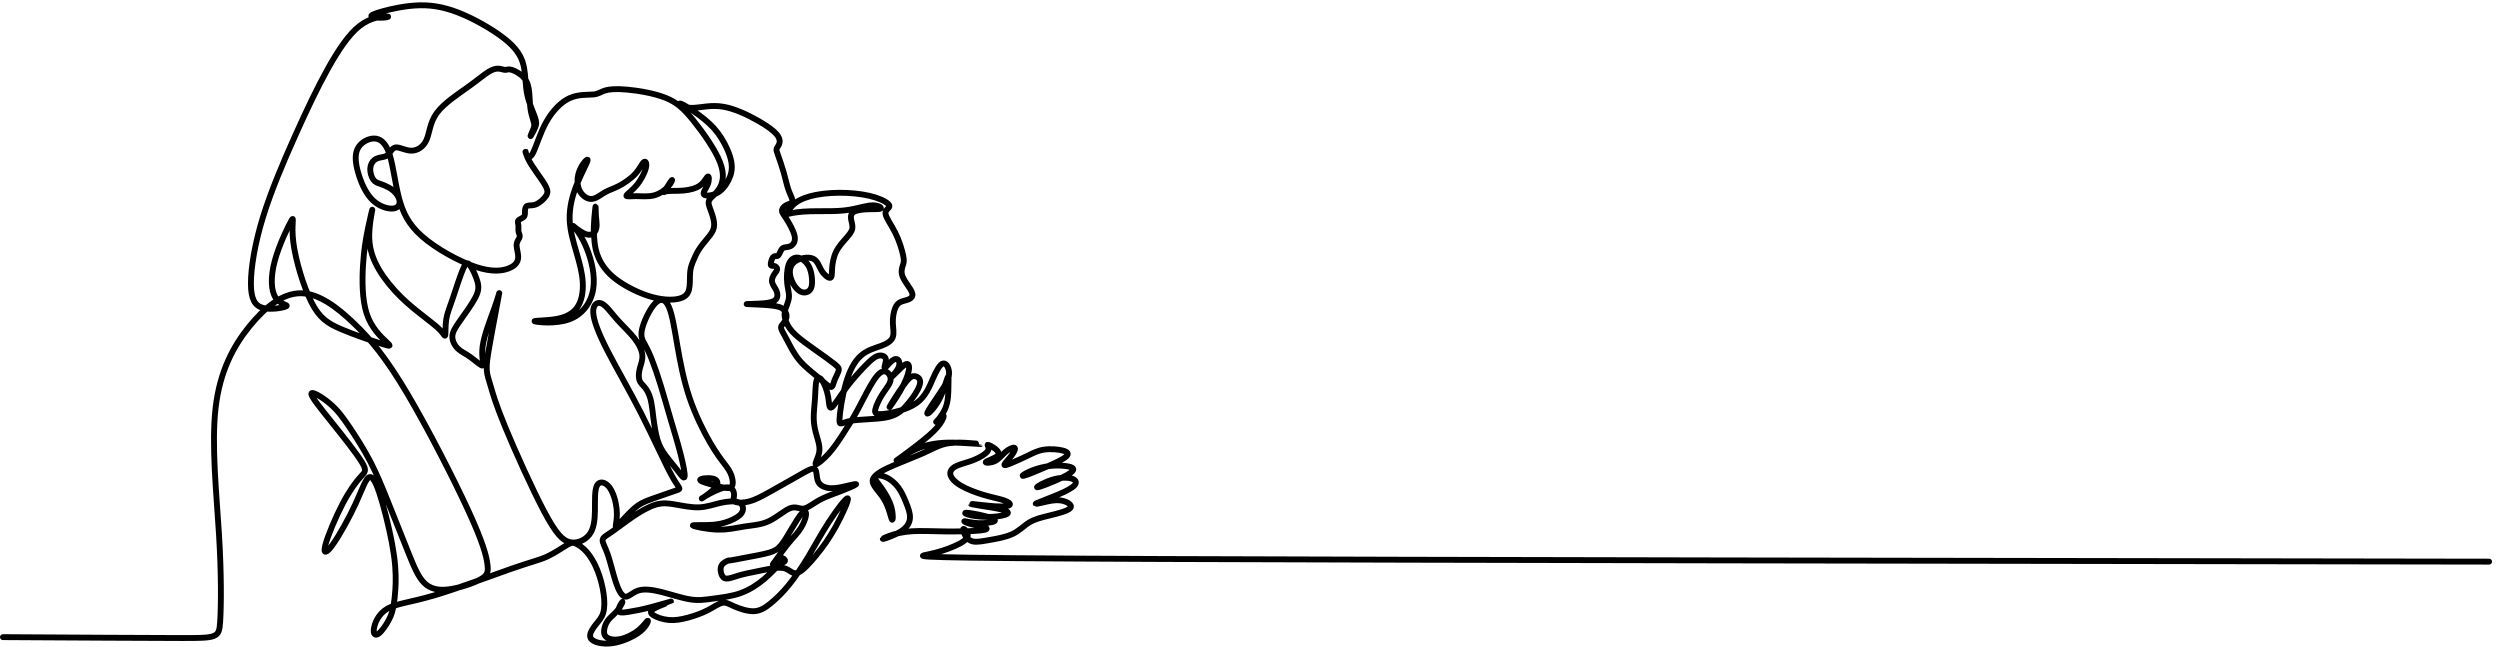 <?xml version="1.0" encoding="UTF-8"?><svg xmlns="http://www.w3.org/2000/svg" xmlns:xlink="http://www.w3.org/1999/xlink" height="622.9" preserveAspectRatio="xMidYMid meet" version="1.0" viewBox="0.9 0.3 2405.7 622.9" width="2405.7" zoomAndPan="magnify"><g><path d="M 16300.009 559.493 C 12812.492 564.764 9325 570.035 7623.398 576.763 C 5921.795 583.518 6006.056 591.729 6078.025 606.139 C 6149.968 620.522 6209.568 641.078 6255.817 661.633 C 6302.066 682.188 6334.965 702.743 6340.104 725.364 C 6345.242 747.986 6322.621 772.646 6314.41 773.68 C 6306.198 774.686 6312.37 752.065 6323.654 732.543 C 6334.965 713.021 6351.414 696.571 6376.075 691.432 C 6400.736 686.294 6433.635 692.465 6480.917 700.677 C 6528.199 708.915 6589.865 719.192 6635.081 740.781 C 6680.323 762.369 6709.09 795.241 6745.062 816.83 C 6781.033 838.418 6824.21 848.695 6878.67 862.046 C 6933.131 875.422 6998.929 891.872 7013.312 911.394 C 7027.722 930.916 6990.717 953.537 6951.646 959.709 C 6912.602 965.854 6871.492 955.603 6836.553 947.365 C 6801.588 939.154 6772.822 932.982 6792.344 942.227 C 6811.866 951.471 6879.703 976.132 6933.131 998.753 C 6986.611 1021.348 7025.629 1041.93 7041.072 1060.419 C 7056.488 1078.934 7048.25 1095.357 7020.517 1103.595 C 6992.783 1111.807 6945.475 1111.807 6893.054 1095.357 C 6840.659 1078.934 6783.099 1046.036 6796.45 1046.036 C 6809.8 1046.036 6894.087 1078.934 6950.64 1105.661 C 7007.14 1132.362 7035.933 1152.917 7031.827 1166.294 C 7027.722 1179.644 6990.717 1185.816 6954.746 1187.882 C 6918.774 1189.922 6883.809 1187.882 6846.831 1180.677 C 6809.8 1173.499 6770.756 1161.155 6739.923 1146.772 C 6709.09 1132.362 6686.469 1115.939 6710.123 1122.111 C 6733.751 1128.256 6803.654 1157.049 6862.247 1182.717 C 6920.814 1208.437 6968.096 1231.032 6986.611 1248.515 C 7005.1 1265.971 6994.823 1278.314 6963.99 1286.552 C 6933.131 1294.764 6881.769 1298.869 6840.659 1292.698 C 6799.549 1286.552 6768.69 1270.103 6732.718 1252.62 C 6696.773 1235.138 6655.636 1216.649 6625.836 1204.332 C 6596.037 1191.988 6577.521 1185.816 6581.627 1196.094 C 6585.759 1206.371 6612.46 1233.098 6629.942 1256.726 C 6647.425 1280.38 6655.636 1300.935 6646.392 1305.041 C 6637.147 1309.147 6610.42 1296.83 6587.799 1277.281 C 6565.204 1257.759 6546.688 1231.032 6518.955 1217.682 C 6491.195 1204.332 6454.19 1204.332 6459.329 1211.51 C 6464.441 1218.715 6511.75 1233.098 6531.272 1248.515 C 6550.821 1263.931 6542.583 1280.38 6524.094 1295.797 C 6505.578 1311.213 6476.811 1325.596 6471.673 1324.563 C 6466.507 1323.53 6485.023 1307.107 6473.712 1286.552 C 6462.428 1265.971 6421.291 1241.31 6380.181 1224.86 C 6339.071 1208.437 6297.96 1200.199 6269.167 1186.849 C 6240.401 1173.499 6223.951 1154.983 6227.05 1132.362 C 6230.123 1109.767 6252.744 1083.04 6293.855 1058.379 C 6334.965 1033.692 6394.591 1011.097 6446.985 995.681 C 6499.406 980.264 6544.649 972.026 6575.482 961.749 C 6606.314 951.471 6622.737 939.154 6615.559 930.916 C 6608.354 922.705 6577.521 918.599 6524.094 921.671 C 6470.64 924.744 6394.591 935.048 6370.936 937.088 C 6347.309 939.154 6376.075 932.982 6420.258 925.777 C 6464.468 918.599 6524.094 910.361 6561.098 901.116 C 6598.076 891.872 6612.46 881.594 6599.109 872.323 C 6585.759 863.079 6544.649 854.867 6498.4 852.801 C 6452.151 850.761 6400.736 854.867 6365.798 862.046 C 6330.859 869.25 6312.37 879.528 6331.892 879.528 C 6351.414 879.528 6408.974 869.25 6453.157 857.94 C 6497.34 846.629 6528.199 834.312 6516.889 825.067 C 6505.578 815.796 6452.124 809.625 6407.941 811.691 C 6363.732 813.757 6328.793 824.034 6320.582 824.034 C 6312.37 824.034 6330.859 813.757 6360.659 805.519 C 6390.459 797.307 6431.569 791.136 6452.151 783.957 C 6472.706 776.752 6472.706 768.541 6423.357 763.402 C 6374.009 758.263 6275.339 756.197 6190.019 757.23 C 6104.726 758.237 6032.783 762.369 5973.183 758.237 C 5913.531 754.131 5866.275 741.787 5831.31 729.47 C 5796.398 717.126 5773.777 704.809 5791.26 708.915 C 5808.716 713.021 5866.275 733.576 5904.313 758.237 C 5942.351 782.924 5960.84 811.691 5962.906 844.59 C 5964.945 877.488 5950.562 914.467 5936.179 949.432 C 5921.795 984.37 5907.386 1017.269 5885.824 1046.036 C 5864.209 1074.802 5835.443 1099.49 5803.577 1112.84 C 5771.711 1126.19 5736.772 1128.256 5731.634 1115.939 C 5726.495 1103.595 5751.156 1076.868 5776.85 1040.897 C 5802.544 1004.925 5829.271 959.709 5841.614 914.467 C 5853.932 869.25 5851.892 824.034 5844.978 835.027 C 5838.091 845.993 5826.383 913.195 5794.491 966.649 C 5762.652 1020.103 5710.655 1059.783 5719.581 1096.073 C 5728.561 1132.362 5798.438 1165.261 5866.275 1194.027 C 5934.113 1222.821 5999.884 1247.481 6052.305 1271.109 C 6104.726 1294.764 6143.77 1317.358 6187.98 1328.669 C 6232.189 1339.98 6281.511 1339.98 6329.667 1337.41 C 6377.77 1334.841 6424.708 1329.702 6424.523 1329.278 C 6424.337 1328.854 6377.002 1333.146 6305.192 1336.748 C 6233.434 1340.324 6137.227 1343.238 6046.371 1312.961 C 5955.515 1282.685 5870.037 1219.218 5875.175 1222.291 C 5880.314 1225.363 5976.071 1295.029 6040.411 1346.284 C 6104.726 1397.539 6137.625 1430.438 6159.213 1461.271 C 6180.801 1492.104 6191.079 1520.897 6177.702 1514.725 C 6164.352 1508.553 6127.347 1467.443 6129.387 1468.476 C 6131.453 1469.509 6172.563 1512.659 6193.118 1559.941 C 6213.674 1607.223 6213.674 1658.611 6214.707 1702.821 C 6215.74 1747.004 6217.779 1784.008 6209.568 1765.519 C 6201.356 1747.004 6182.841 1672.995 6150.975 1615.435 C 6119.109 1557.902 6073.893 1516.765 6075.959 1531.148 C 6077.999 1545.558 6127.347 1615.461 6162.286 1667.856 C 6197.224 1720.277 6217.779 1755.242 6218.812 1790.18 C 6219.845 1825.119 6201.356 1860.057 6180.801 1856.985 C 6160.246 1853.912 6137.625 1812.802 6113.997 1759.348 C 6090.343 1705.893 6065.682 1640.122 6005.049 1596.946 C 5944.39 1553.769 5847.786 1533.214 5794.332 1527.042 C 5740.878 1520.897 5730.601 1529.108 5735.739 1554.802 C 5740.878 1580.496 5761.433 1623.673 5785.061 1659.644 C 5808.716 1695.616 5835.443 1724.409 5836.449 1753.176 C 5837.509 1781.942 5812.821 1810.735 5786.121 1804.564 C 5759.367 1798.392 5730.601 1757.281 5701.834 1706.927 C 5673.041 1656.572 5644.274 1596.946 5615.481 1544.525 C 5586.714 1492.104 5557.948 1446.888 5528.122 1400.639 C 5498.322 1354.39 5467.489 1307.107 5431.491 1267.03 C 5395.52 1226.926 5354.409 1194.027 5346.198 1197.127 C 5337.986 1200.199 5362.647 1239.27 5368.819 1276.248 C 5374.991 1313.279 5362.647 1348.218 5352.37 1383.156 C 5342.092 1418.095 5333.881 1453.06 5332.847 1493.137 C 5331.814 1533.214 5337.986 1578.457 5341.059 1625.739 C 5344.132 1673.021 5344.132 1722.343 5351.337 1745.971 C 5358.541 1769.625 5372.925 1767.559 5388.341 1744.938 C 5403.758 1722.343 5420.207 1679.166 5427.412 1638.056 C 5434.59 1596.946 5432.551 1557.902 5450.007 1569.186 C 5467.489 1580.496 5504.494 1642.162 5545.604 1697.682 C 5586.714 1753.176 5631.93 1802.497 5666.869 1838.469 C 5701.834 1874.467 5726.495 1897.062 5749.09 1905.3 C 5771.711 1913.511 5792.266 1907.339 5800.478 1896.029 C 5808.716 1884.718 5804.61 1868.295 5800.504 1852.879 C 5796.398 1837.462 5792.266 1823.079 5800.478 1829.224 C 5808.716 1835.396 5829.271 1862.123 5846.753 1875.474 C 5864.209 1888.85 5878.619 1888.85 5886.83 1878.573 C 5895.068 1868.295 5897.108 1847.74 5884.791 1824.086 C 5872.447 1800.458 5845.72 1773.731 5840.581 1767.559 C 5835.443 1761.387 5851.892 1775.77 5873.48 1797.359 C 5895.068 1818.947 5921.795 1847.74 5938.218 1852.879 C 5954.668 1858.018 5960.84 1839.502 5954.668 1807.663 C 5948.496 1775.77 5930.007 1730.554 5899.174 1677.127 C 5868.341 1623.673 5825.165 1562.007 5829.271 1572.258 C 5833.403 1582.562 5884.791 1664.783 5918.696 1712.065 C 5952.628 1759.348 5969.051 1771.691 5985.501 1773.731 C 6001.95 1775.77 6018.399 1767.559 6025.578 1753.176 C 6032.783 1738.792 6030.743 1718.237 6014.294 1686.371 C 5997.818 1654.506 5967.011 1611.329 5935.146 1576.391 C 5903.28 1541.452 5870.381 1514.725 5802.57 1502.381 C 5734.733 1490.038 5631.93 1492.104 5573.364 1480.793 C 5514.771 1469.483 5500.362 1444.822 5501.421 1487.998 C 5502.428 1531.148 5518.877 1642.162 5543.538 1727.482 C 5568.225 1812.802 5601.098 1872.401 5642.208 1908.372 C 5683.318 1944.344 5732.667 1956.688 5771.711 1971.071 C 5810.782 1985.454 5839.548 2001.904 5849.826 2027.598 C 5860.103 2053.292 5851.892 2088.23 5850.859 2123.195 C 5849.826 2158.134 5855.998 2193.072 5865.242 2216.7 C 5874.487 2240.354 5886.83 2252.698 5903.518 2260.141 C 5920.259 2267.611 5941.318 2270.181 5956.734 2277.359 C 5972.15 2284.564 5981.925 2296.378 5978.561 2313.595 C 5975.223 2330.813 5958.774 2353.408 5943.357 2376.029 C 5927.941 2398.65 5913.557 2421.245 5909.452 2442.833 C 5905.32 2464.422 5911.518 2484.977 5916.657 2500.393 C 5921.795 2515.809 5925.901 2526.087 5918.696 2562.059 C 5911.518 2598.03 5893.002 2659.722 5866.275 2713.15 C 5839.548 2766.604 5804.61 2811.82 5802.57 2838.547 C 5800.504 2865.274 5831.31 2873.485 5828.238 2888.902 C 5825.165 2904.318 5788.16 2926.939 5736.772 2943.389 C 5685.358 2959.838 5619.613 2970.116 5550.743 2973.188 C 5481.872 2976.288 5409.929 2972.155 5350.33 2960.871 C 5290.704 2949.561 5243.422 2931.045 5212.589 2907.417 C 5181.756 2883.763 5167.373 2854.996 5155.029 2840.613 C 5142.712 2826.23 5132.435 2826.23 5148.858 2831.368 C 5165.307 2836.481 5208.457 2846.758 5266.043 2850.89 C 5323.603 2854.996 5395.52 2852.93 5452.073 2853.963 C 5508.599 2854.996 5549.71 2859.102 5593.919 2868.346 C 5638.102 2877.591 5685.385 2892.001 5720.323 2892.001 C 5755.288 2892.001 5777.883 2877.591 5771.711 2871.446 C 5765.566 2865.274 5730.601 2867.34 5693.622 2866.307 C 5656.591 2865.274 5617.547 2861.168 5596.992 2849.857 C 5576.437 2838.547 5574.371 2820.031 5577.47 2800.509 C 5580.543 2780.987 5588.781 2760.432 5585.681 2740.91 C 5582.609 2721.388 5568.225 2702.872 5546.611 2678.211 C 5525.049 2653.55 5496.256 2622.718 5478.8 2586.719 C 5461.317 2550.748 5455.145 2509.638 5453.106 2476.739 C 5451.04 2443.866 5453.106 2419.205 5440.762 2417.139 C 5428.418 2415.1 5401.718 2435.628 5384.235 2464.422 C 5366.753 2493.188 5358.541 2530.193 5326.676 2543.57 C 5294.81 2556.92 5239.29 2546.642 5208.457 2523.014 C 5177.651 2499.36 5171.479 2462.382 5180.723 2424.318 C 5189.968 2386.307 5214.655 2347.262 5240.349 2330.813 C 5266.043 2314.364 5292.77 2320.535 5307.154 2336.958 C 5321.537 2353.408 5323.603 2380.135 5321.537 2409.961 C 5319.471 2439.761 5313.299 2472.633 5296.876 2499.36 C 5280.427 2526.087 5253.7 2546.642 5229.039 2549.741 C 5204.378 2552.814 5181.756 2538.431 5169.439 2505.532 C 5157.069 2472.633 5155.029 2421.245 5159.135 2382.201 C 5163.267 2343.13 5173.545 2316.43 5170.446 2287.637 C 5167.373 2258.87 5150.924 2228.037 5144.752 2201.31 C 5138.58 2174.583 5142.712 2151.962 5152.963 2127.301 C 5163.241 2102.64 5179.69 2075.913 5212.589 2045.08 C 5245.488 2014.247 5294.81 1979.283 5344.132 1944.344 C 5393.48 1909.406 5442.828 1874.441 5469.529 1852.879 C 5496.256 1831.291 5500.362 1823.079 5495.249 1806.63 C 5490.11 1790.18 5475.701 1765.519 5467.489 1742.898 C 5459.251 1720.277 5457.212 1699.722 5442.828 1702.821 C 5428.418 1705.893 5401.718 1732.62 5363.68 1764.486 C 5325.643 1796.352 5276.321 1833.33 5239.316 1877.54 C 5202.312 1921.723 5177.651 1973.111 5158.129 2010.142 C 5138.58 2047.12 5124.197 2069.741 5120.091 2084.124 C 5115.959 2098.508 5122.131 2104.68 5131.402 2115.99 C 5140.646 2127.301 5152.963 2143.75 5155.029 2161.233 C 5157.069 2178.689 5148.858 2197.178 5134.474 2210.555 C 5120.091 2223.931 5099.536 2232.143 5045.049 2237.282 C 4990.562 2242.42 4902.196 2244.46 4893.958 2245.493 C 4885.72 2246.526 4957.689 2246.526 5004.971 2250.632 C 5052.254 2254.738 5074.848 2262.976 5086.185 2277.359 C 5097.47 2291.742 5097.47 2312.297 5089.258 2331.82 C 5081.02 2351.368 5064.571 2369.857 5060.465 2388.373 C 5056.359 2406.862 5064.571 2425.377 5073.842 2439.761 C 5083.06 2454.144 5093.364 2464.422 5093.629 2474.196 C 5093.867 2483.944 5084.119 2493.215 5073.842 2495.254 C 5063.564 2497.32 5052.757 2492.182 5051.485 2503.996 C 5050.187 2515.809 5058.425 2544.603 5068.703 2554.35 C 5078.981 2564.125 5091.324 2554.88 5100.569 2563.621 C 5109.813 2572.336 5115.959 2599.063 5128.302 2609.871 C 5140.646 2620.651 5159.162 2615.513 5177.651 2623.221 C 5196.14 2630.929 5214.655 2651.484 5208.483 2687.827 C 5202.312 2724.169 5171.505 2776.272 5151.983 2806.602 C 5132.461 2836.931 5124.223 2845.46 5124.7 2856.903 C 5125.23 2868.373 5134.474 2882.73 5150.579 2891.656 C 5166.684 2900.557 5189.65 2904 5193.252 2917.88 C 5196.828 2931.734 5181.068 2956.05 5169.095 2988.79 C 5157.069 3021.504 5148.858 3062.614 5136.779 3105.526 C 5124.7 3148.437 5108.78 3193.15 5099.271 3219.612 C 5089.761 3246.074 5086.689 3254.312 5090.291 3263.53 C 5093.867 3272.801 5104.171 3283.079 5108.277 3297.992 C 5112.383 3312.878 5110.343 3332.427 5090.291 3356.558 C 5070.239 3380.716 5032.202 3409.509 4969 3445.48 C 4905.798 3481.452 4817.379 3524.602 4740.297 3537.449 C 4663.215 3550.322 4597.444 3532.84 4550.692 3530.271 C 4503.913 3527.701 4476.153 3540.018 4463.306 3549.289 C 4450.459 3558.534 4452.525 3564.706 4482.828 3548.256 C 4513.157 3531.807 4571.75 3492.763 4617.999 3454.725 C 4664.248 3416.687 4698.18 3379.683 4728.483 3331.368 C 4758.813 3283.079 4785.54 3223.453 4793.751 3175.138 C 4801.989 3126.849 4791.712 3089.844 4774.229 3055.409 C 4756.747 3020.974 4732.086 2989.108 4698.683 2971.652 C 4665.281 2954.17 4623.138 2951.097 4613.893 2962.911 C 4604.622 2974.725 4628.277 3001.452 4639.058 3028.682 C 4649.865 3055.939 4647.799 3083.672 4640.091 3081.103 C 4632.382 3078.56 4619.032 3045.661 4591.272 3024.073 C 4563.512 3002.485 4521.395 2992.207 4479.252 2988.605 C 4437.108 2985.002 4394.965 2988.102 4372.344 2984.499 C 4349.749 2980.897 4346.65 2970.619 4357.96 2987.068 C 4369.271 3003.518 4394.965 3046.668 4403.176 3055.912 C 4411.414 3065.157 4402.17 3040.523 4380.582 3015.835 C 4358.967 2991.174 4325.062 2966.513 4286.521 2956.739 C 4247.98 2946.991 4204.83 2952.13 4168.832 2952.13 C 4132.86 2952.13 4104.093 2946.991 4106.663 2955.732 C 4109.232 2964.447 4143.138 2987.068 4172.434 3022.007 C 4201.731 3056.972 4226.391 3104.228 4234.1 3136.093 C 4241.834 3167.959 4232.563 3184.409 4220.749 3175.138 C 4208.935 3165.92 4194.552 3130.955 4165.229 3098.586 C 4135.959 3066.216 4091.75 3036.39 4055.778 3017.901 C 4019.807 2999.412 3992.073 2992.207 3963.81 2975.758 C 3935.52 2959.308 3906.727 2933.614 3875.921 2933.614 C 3845.088 2933.614 3812.189 2959.308 3796.773 2996.313 C 3781.356 3033.318 3783.422 3081.633 3801.911 3124.28 C 3820.4 3166.953 3855.365 3203.931 3852.769 3186.978 C 3850.227 3170.025 3810.149 3099.089 3780.853 3025.609 C 3751.53 2952.13 3733.041 2876.055 3735.107 2801.039 C 3737.173 2725.997 3759.768 2651.987 3779.82 2583.117 C 3799.872 2514.273 3817.328 2450.542 3820.93 2388.876 C 3824.533 2327.211 3814.255 2267.585 3785.992 2225.441 C 3757.728 2183.298 3711.453 2158.637 3644.648 2147.353 C 3577.844 2136.042 3490.458 2138.082 3506.934 2132.44 C 3523.357 2126.771 3643.642 2113.421 3731.505 2145.287 C 3819.367 2177.152 3874.887 2254.234 3889.271 2343.66 C 3903.681 2433.059 3876.927 2534.828 3848.69 2606.268 C 3820.4 2677.681 3790.601 2718.792 3773.648 2739.877 C 3756.669 2760.935 3752.59 2761.968 3767.476 2749.624 C 3782.363 2737.307 3816.295 2711.613 3842.492 2702.872 C 3868.716 2694.131 3887.231 2702.369 3898.012 2715.719 C 3908.819 2729.069 3911.892 2747.585 3911.892 2765.067 C 3911.892 2782.523 3908.819 2798.973 3907.283 2821.064 C 3905.72 2843.182 3905.72 2870.916 3905.217 2880.16 C 3904.687 2889.431 3903.681 2880.16 3901.085 2855.5 C 3898.515 2830.839 3894.41 2790.761 3893.403 2754.26 C 3892.37 2717.785 3894.41 2684.886 3898.012 2652.517 C 3901.614 2620.122 3906.727 2588.282 3924.739 2547.675 C 3942.725 2507.068 3973.558 2457.746 4036.23 2409.431 C 4098.955 2361.116 4193.519 2313.834 4276.243 2291.239 C 4358.967 2268.618 4429.903 2270.657 4469.477 2286.603 C 4509.051 2302.523 4517.289 2332.349 4520.362 2364.718 C 4523.435 2397.087 4521.395 2432.052 4524.468 2459.786 C 4527.541 2487.546 4535.752 2508.101 4545.023 2530.193 C 4554.268 2552.311 4564.545 2575.939 4578.928 2599.063 C 4593.338 2622.188 4611.827 2644.809 4629.813 2666.397 C 4647.799 2687.959 4665.281 2708.541 4674.023 2729.599 C 4682.764 2750.658 4682.764 2772.246 4677.625 2796.933 C 4672.486 2821.568 4662.182 2849.328 4653.971 2871.949 C 4645.759 2894.57 4639.587 2912.053 4651.401 2930.012 C 4663.215 2947.998 4693.041 2966.513 4715.133 3002.485 C 4737.224 3038.456 4751.608 3091.91 4719.239 3174.634 C 4686.87 3257.385 4607.722 3369.405 4545.553 3446.487 C 4483.358 3523.595 4438.141 3565.739 4363.629 3595.539 C 4289.09 3625.338 4185.281 3642.821 4111.298 3649.496 C 4037.289 3656.171 3993.08 3652.065 3965.346 3643.324 C 3937.586 3634.583 3926.275 3621.232 3890.304 3617.63 C 3854.332 3614.028 3793.7 3620.199 3735.61 3594.002 C 3677.547 3567.778 3622.027 3509.212 3581.95 3437.243 C 3541.873 3365.299 3517.212 3279.98 3497.69 3239.902 C 3478.141 3199.825 3463.758 3204.964 3455.043 3218.844 C 3446.302 3232.724 3443.202 3255.319 3443.732 3254.312 C 3444.209 3253.279 3448.341 3228.618 3461.188 3200.328 C 3474.035 3172.065 3495.623 3140.199 3518.748 3107.3 C 3541.873 3074.428 3566.533 3040.523 3579.38 3015.332 C 3592.227 2990.141 3593.26 2973.692 3579.91 2953.137 C 3566.533 2932.581 3538.8 2907.92 3514.642 2898.173 C 3490.485 2888.398 3469.929 2893.537 3458.089 2888.902 C 3446.302 2884.293 3443.202 2869.909 3442.673 2855.5 C 3442.169 2841.116 3444.209 2826.733 3435.494 2816.959 C 3426.753 2807.211 3407.231 2802.045 3400.026 2793.834 C 3392.821 2785.623 3397.96 2774.312 3399.523 2761.968 C 3401.059 2749.651 3399.019 2736.274 3399.523 2726.5 C 3400.026 2716.752 3403.099 2710.58 3405.695 2703.402 C 3408.237 2696.197 3410.33 2687.959 3405.191 2677.178 C 3400.053 2666.397 3387.682 2653.021 3387.682 2630.399 C 3387.682 2607.804 3400.053 2575.939 3397.986 2548.179 C 3395.92 2520.445 3379.471 2496.791 3337.831 2479.838 C 3296.217 2462.885 3229.413 2452.608 3120.995 2488.579 C 3012.551 2524.551 2862.492 2606.771 2769.464 2688.489 C 2676.463 2770.18 2640.465 2851.394 2616.307 2945.958 C 2592.176 3040.523 2579.832 3148.437 2558.244 3218.844 C 2536.656 3289.251 2505.823 3322.123 2468.315 3328.295 C 2430.807 3334.467 2386.598 3313.912 2361.407 3284.112 C 2336.243 3254.312 2330.071 3215.241 2337.779 3163.324 C 2345.488 3111.433 2367.076 3046.668 2393.3 2997.849 C 2419.497 2949.031 2450.33 2916.132 2485.798 2895.577 C 2521.24 2875.048 2561.317 2866.81 2586.508 2871.949 C 2611.698 2877.088 2621.976 2895.577 2621.976 2914.596 C 2621.976 2933.614 2611.698 2953.163 2598.851 2969.083 C 2585.978 2985.002 2570.588 2997.346 2552.602 3007.624 C 2534.59 3017.901 2514.061 3026.113 2496.075 3032.285 C 2478.063 3038.456 2462.647 3042.562 2450.33 3059.541 C 2438.012 3076.468 2428.741 3106.294 2429.748 3131.458 C 2430.807 3156.649 2442.092 3177.204 2457.005 3189.018 C 2471.918 3200.858 2490.407 3203.931 2506.856 3207.03 C 2523.306 3210.103 2537.689 3213.175 2550.536 3228.088 C 2563.383 3243.001 2574.694 3269.729 2599.355 3271.265 C 2624.042 3272.801 2662.053 3249.147 2700.594 3249.677 C 2739.135 3250.18 2778.206 3274.867 2798.258 3320.587 C 2818.283 3366.332 2819.316 3433.137 2865.565 3496.339 C 2911.814 3559.567 3003.28 3619.166 3068.044 3665.442 C 3132.809 3711.691 3170.82 3744.563 3200.62 3763.582 C 3230.446 3782.601 3252.008 3787.74 3270.02 3786.707 C 3287.979 3785.674 3302.389 3778.495 3313.7 3778.495 C 3325.01 3778.495 3333.222 3785.674 3355.843 3778.999 C 3378.464 3772.324 3415.442 3751.768 3437.56 3725.571 C 3459.652 3699.347 3466.83 3667.482 3470.433 3633.046 C 3474.035 3598.611 3474.035 3561.607 3477.638 3531.277 C 3481.24 3500.974 3488.419 3477.32 3494.061 3458.831 C 3499.729 3440.342 3503.861 3426.965 3503.332 3414.648 C 3502.802 3402.304 3497.69 3390.993 3490.988 3375.577 C 3484.313 3360.161 3476.101 3340.639 3480.207 3345.777 C 3484.313 3350.916 3500.762 3380.716 3509.477 3402.304 C 3518.218 3423.892 3519.251 3437.243 3506.934 3471.678 C 3494.59 3506.113 3468.896 3561.607 3457.083 3618.663 C 3445.269 3675.72 3447.335 3734.286 3437.031 3790.309 C 3426.753 3846.333 3404.158 3899.76 3333.222 3961.956 C 3262.312 4024.151 3143.086 4095.061 3039.781 4139.747 C 2936.475 4184.46 2849.116 4202.975 2757.147 4201.439 C 2665.152 4199.903 2568.522 4178.315 2509.426 4161.865 C 2450.33 4145.416 2428.741 4134.105 2439.019 4127.43 C 2449.297 4120.755 2491.44 4118.689 2519.2 4120.755 C 2546.96 4122.821 2560.31 4128.966 2531.014 4128.463 C 2501.718 4127.933 2429.774 4120.755 2359.368 4065.764 C 2288.961 4010.774 2220.091 3907.998 2151.247 3784.137 C 2082.376 3660.303 2013.506 3515.357 1937.96 3346.81 C 1862.415 3178.237 1780.168 2986.035 1726.74 2811.82 C 1673.286 2637.604 1648.625 2481.374 1648.625 2380.638 C 1648.625 2279.928 1673.286 2234.686 1727.773 2220.302 C 1782.234 2205.919 1866.52 2222.369 1880.93 2231.613 C 1895.287 2240.858 1839.793 2242.924 1809.994 2288.14 C 1780.168 2333.382 1776.062 2421.748 1804.855 2528.63 C 1833.648 2635.538 1895.287 2760.935 1914.836 2793.808 C 1934.358 2826.733 1911.763 2767.107 1926.146 2650.954 C 1940.53 2534.828 1991.918 2362.149 2044.339 2258.34 C 2096.76 2154.531 2150.187 2119.593 2238.606 2081.555 C 2326.972 2043.517 2450.33 2002.407 2509.955 1983.918 C 2569.555 1965.402 2565.423 1969.508 2532.55 2000.367 C 2499.651 2031.2 2437.986 2088.733 2407.153 2181.258 C 2376.32 2273.756 2376.32 2401.193 2382.492 2500.896 C 2388.638 2600.6 2400.981 2672.543 2415.1 2741.148 C 2429.218 2809.727 2445.085 2874.969 2443.045 2861.618 C 2440.979 2848.242 2420.98 2756.3 2423.311 2677.417 C 2425.669 2598.533 2450.303 2532.762 2488.341 2469.031 C 2526.378 2405.299 2577.766 2343.66 2631.22 2291.212 C 2684.648 2238.818 2740.168 2195.642 2786.417 2159.67 C 2832.666 2123.698 2869.671 2094.905 2891.259 2071.277 C 2912.847 2047.623 2918.993 2029.134 2921.059 2043.517 C 2923.125 2057.901 2921.059 2105.183 2927.231 2145.26 C 2933.403 2185.364 2947.786 2218.263 2969.321 2280.935 C 2990.83 2343.633 3019.491 2436.132 3039.41 2479.838 C 3059.303 2523.571 3070.481 2518.538 3085.95 2494.91 C 3101.42 2471.256 3121.207 2429.033 3131.114 2394.571 C 3141.02 2360.083 3141.02 2333.356 3118.399 2289.173 C 3095.778 2244.963 3050.562 2183.298 3018.722 2138.082 C 2986.857 2092.866 2968.341 2064.073 2967.308 2034.273 C 2966.301 2004.473 2982.724 1973.64 3004.313 1953.059 C 3025.901 1932.53 3052.628 1922.253 3085.5 1898.598 C 3118.399 1874.97 3157.47 1837.966 3166.714 1843.078 C 3175.959 1848.217 3155.404 1895.499 3165.681 1970.541 C 3175.959 2045.557 3217.069 2148.359 3241.73 2217.23 C 3266.417 2286.074 3274.629 2321.039 3274.629 2317.939 C 3274.629 2314.867 3266.417 2273.756 3253.067 2203.853 C 3239.69 2133.976 3221.201 2035.306 3208.831 1964.369 C 3196.514 1893.459 3190.342 1850.283 3192.408 1815.344 C 3194.474 1780.406 3204.752 1753.679 3218.102 1708.463 C 3231.452 1663.22 3247.902 1599.489 3312.667 1442.252 C 3377.405 1284.989 3490.458 1034.195 3568.6 887.236 C 3646.688 740.251 3689.864 697.074 3737.147 686.797 C 3784.429 676.519 3835.817 699.141 3864.61 737.178 C 3893.377 775.189 3899.548 828.643 3900.581 891.342 C 3901.614 954.041 3897.482 1025.984 3913.932 1057.849 C 3930.381 1089.715 3967.359 1081.477 3994.113 1047.572 C 4020.84 1013.64 4037.263 954.041 4042.428 906.758 C 4047.567 859.476 4041.368 824.538 4038.296 805.016 C 4035.223 785.467 4035.223 781.361 4056.811 803.983 C 4078.4 826.577 4121.549 875.926 4156.488 906.758 C 4191.453 937.591 4218.18 949.935 4271.608 969.457 C 4325.062 988.979 4405.243 1015.706 4437.108 1027.017 C 4468.948 1038.327 4452.525 1034.195 4406.276 1117.449 C 4360 1200.703 4283.951 1371.342 4203.77 1528.579 C 4123.589 1685.842 4039.329 1829.728 3981.292 1943.179 C 3923.282 2056.629 3891.522 2139.618 3889.483 2191.033 C 3887.417 2242.42 3915.071 2262.207 3944.314 2249.466 C 3973.558 2236.752 4004.39 2191.536 4042.428 2148.359 C 4080.439 2105.183 4125.655 2064.073 4157.521 2023.995 C 4189.387 1983.918 4207.902 1944.847 4210.949 1911.948 C 4214.048 1879.076 4201.731 1852.349 4194.526 1824.589 C 4187.321 1796.829 4185.281 1768.062 4191.453 1748.54 C 4197.598 1729.018 4212.008 1718.74 4226.391 1701.258 C 4240.775 1683.802 4255.158 1659.115 4264.429 1624.176 C 4273.647 1589.238 4277.779 1543.995 4283.951 1495.68 C 4290.123 1447.391 4298.335 1396.003 4310.652 1355.899 C 4322.995 1315.822 4339.445 1287.055 4362.04 1256.223 C 4384.661 1225.363 4413.454 1192.491 4438.115 1160.625 C 4462.802 1128.759 4483.358 1097.927 4487.437 1114.376 C 4491.569 1130.826 4479.225 1194.531 4460.736 1266.5 C 4442.221 1338.443 4417.56 1418.598 4394.939 1495.68 C 4372.317 1572.788 4351.762 1646.771 4331.207 1713.602 C 4310.652 1780.406 4290.123 1840.005 4272.641 1884.215 C 4255.158 1928.398 4240.775 1957.191 4226.391 1982.885 C 4212.008 2008.579 4197.598 2031.2 4209.227 2082.058 C 4220.882 2132.943 4258.549 2212.091 4293.381 2248.963 C 4328.24 2285.809 4360.291 2280.405 4383.601 2229.52 C 4406.885 2178.662 4421.48 2082.323 4440.075 1974.515 C 4458.67 1866.732 4481.291 1747.507 4519.329 1634.427 C 4557.34 1521.4 4610.794 1414.492 4652.938 1341.516 C 4695.081 1268.54 4725.887 1229.496 4748.509 1199.67 C 4771.13 1169.87 4785.513 1149.315 4794.758 1121.581 C 4804.029 1093.821 4808.134 1058.883 4791.685 1046.539 C 4775.236 1034.222 4738.231 1044.473 4691.982 1056.816 C 4645.733 1069.16 4590.239 1083.543 4589.206 1093.821 C 4588.173 1104.099 4641.627 1110.27 4672.46 1103.066 C 4703.293 1095.861 4711.53 1075.332 4691.982 1048.578 C 4672.46 1021.878 4625.178 988.979 4607.722 977.668 C 4590.239 966.358 4602.583 976.635 4633.389 994.118 C 4664.222 1011.6 4713.57 1036.261 4746.469 1043.466 C 4779.341 1050.645 4795.791 1040.367 4804.029 1027.017 C 4812.24 1013.64 4812.24 997.217 4810.201 982.807 C 4808.134 968.424 4804.029 956.08 4820.452 949.935 C 4836.928 943.763 4873.932 943.763 4911.943 954.041 C 4949.981 964.318 4989.025 984.873 5046.585 1016.739 C 5104.145 1048.578 5180.194 1091.755 5235.714 1123.7 C 5291.234 1155.672 5326.199 1176.386 5340.609 1165.075 C 5354.992 1153.791 5348.794 1110.429 5362.144 1082.59 C 5375.494 1054.75 5408.367 1042.433 5442.298 1040.367 C 5476.204 1038.301 5511.169 1046.539 5546.107 1054.75 C 5581.046 1062.988 5616.011 1071.2 5609.839 1065.028 C 5603.667 1058.883 5556.385 1038.301 5508.07 1019.812 C 5459.781 1001.323 5410.433 984.873 5369.322 962.252 C 5328.212 939.657 5295.313 910.864 5267.58 906.758 C 5239.819 902.653 5217.198 923.208 5180.22 909.831 C 5143.189 896.481 5091.801 849.199 5039.407 824.538 C 4986.959 799.877 4933.532 797.811 4880.078 789.573 C 4826.65 781.361 4773.196 766.978 4703.293 769.018 C 4633.389 771.084 4547.063 789.599 4541.924 795.745 C 4536.785 801.916 4612.86 795.745 4673.493 800.883 C 4734.152 806.022 4779.341 822.472 4811.234 838.921 C 4843.073 855.37 4861.562 871.82 4867.76 892.375 C 4873.906 912.93 4867.76 937.591 4841.007 947.869 C 4814.306 958.146 4766.998 954.041 4721.808 943.763 C 4676.565 933.485 4633.389 917.036 4583.034 914.97 C 4532.679 912.93 4475.12 925.247 4427.837 933.485 C 4380.555 941.697 4343.551 945.829 4298.335 932.452 C 4253.118 919.102 4199.664 888.269 4148.277 853.304 C 4096.889 818.366 4047.567 779.295 4011.569 754.634 C 3975.597 729.973 3953.002 719.696 3950.936 701.18 C 3948.87 682.691 3967.359 655.964 3984.842 605.609 C 4002.324 555.228 4018.774 481.245 4037.289 425.725 C 4055.778 370.231 4076.307 333.227 4098.955 330.154 C 4121.549 327.081 4146.21 357.914 4184.248 370.231 C 4222.286 382.575 4273.647 376.403 4335.339 360.987 C 4397.005 345.571 4468.948 320.91 4525.501 312.168 C 4582.001 303.427 4623.138 310.606 4676.592 317.81 C 4730.02 325.015 4795.817 332.194 4855.443 353.782 C 4915.043 375.37 4968.497 411.342 5009.607 446.28 C 5050.717 481.245 5079.51 515.151 5102.608 534.169 C 5125.759 553.162 5143.215 557.294 5144.778 565.002 C 5146.315 572.71 5131.931 584.021 5118.555 585.054 C 5105.204 586.061 5092.861 576.816 5081.55 563.969 C 5070.239 551.122 5059.962 534.673 5067.67 544.95 C 5075.378 555.228 5101.072 592.233 5123.19 622.562 C 5145.282 652.865 5163.797 676.519 5184.856 700.677 C 5205.914 724.835 5229.542 749.495 5248.057 778.792 C 5266.573 808.062 5279.923 841.994 5282.307 864.085 C 5284.691 886.203 5276.135 896.481 5258.15 878.998 C 5240.164 861.516 5212.748 816.3 5187.769 774.156 C 5162.738 732.013 5140.143 692.969 5119.084 667.275 C 5097.999 641.581 5078.451 629.237 5039.407 617.926 C 5000.362 606.616 4941.77 596.338 4892.448 587.094 C 4843.099 577.849 4803.022 569.611 4787.606 567.572 C 4772.189 565.506 4781.407 569.638 4773.222 566.539 C 4764.985 563.466 4739.291 553.188 4729.013 533.64 C 4718.735 514.118 4723.874 485.351 4732.615 468.372 C 4741.357 451.419 4753.674 446.28 4774.256 449.353 C 4794.811 452.452 4823.577 463.763 4852.344 471.974 C 4881.111 480.186 4909.904 485.351 4940.233 491.523 C 4970.563 497.668 5002.428 504.873 5039.407 511.548 C 5076.411 518.223 5118.555 524.395 5148.354 513.614 C 5178.18 502.807 5195.636 475.073 5227.502 486.358 C 5259.368 497.668 5305.617 548.05 5349.297 601.477 C 5392.977 654.931 5434.087 711.458 5477.105 789.228 C 5520.069 866.999 5564.941 966.013 5555.723 973.722 C 5546.452 981.43 5483.091 897.832 5431.862 819.028 C 5380.659 740.251 5341.589 666.242 5299.445 595.835 C 5257.302 525.428 5212.086 458.624 5169.439 406.203 C 5126.766 353.782 5086.689 315.744 5050.717 286.448 C 5014.719 257.178 4982.88 236.596 4941.24 235.06 C 4899.626 233.524 4848.238 251.006 4813.3 266.423 C 4778.361 281.839 4759.846 295.189 4734.682 290.05 C 4709.491 284.912 4677.625 261.284 4638.554 241.232 C 4599.51 221.18 4553.261 204.757 4509.581 192.943 C 4465.902 181.103 4424.791 173.924 4384.184 177.5 C 4343.577 181.103 4303.5 195.486 4282.415 209.366 C 4261.356 223.246 4259.29 236.596 4293.381 255.138 C 4327.498 273.654 4397.746 297.335 4398.25 298.368 C 4398.779 299.374 4329.538 277.76 4268.217 261.813 C 4206.869 245.867 4153.442 235.59 4115.404 229.921 C 4077.366 224.279 4054.772 223.246 4054.586 240.729 C 4054.401 258.185 4076.678 294.183 4080.28 296.222 C 4083.883 298.288 4068.811 266.423 4049.951 242.265 C 4031.117 218.107 4008.523 201.658 3992.576 183.169 C 3976.63 164.653 3967.412 144.098 3962.777 123.04 C 3958.141 101.955 3958.141 80.393 3975.12 65.983 C 3992.073 51.6 4025.979 44.395 4066.586 52.633 C 4107.193 60.844 4154.475 84.499 4188.38 112.762 C 4222.312 141.025 4242.841 173.924 4246.973 172.891 C 4251.079 171.858 4238.735 136.92 4199.691 104.524 C 4160.62 72.155 4094.849 42.355 4039.355 30.012 C 3983.835 17.694 3938.619 22.833 3909.323 33.111 C 3880.026 43.388 3866.65 58.805 3869.245 79.863 C 3871.788 100.948 3890.304 127.675 3908.819 150.773 C 3927.308 173.924 3945.798 193.446 3955.069 225.312 C 3964.313 257.178 3964.313 301.361 3957.108 351.213 C 3949.93 401.064 3935.52 456.558 3916.024 504.873 C 3896.476 553.162 3871.815 594.299 3846.518 623.065 C 3821.222 651.832 3795.289 668.255 3776.959 676.811 C 3758.629 685.367 3747.901 686.082 3717.678 668.626 C 3687.481 651.17 3637.788 615.543 3587.777 592.577 C 3537.767 569.611 3487.412 559.334 3352.77 512.581 C 3218.102 465.802 2999.2 382.549 2844.507 337.333 C 2689.813 292.116 2599.381 284.912 2541.821 251.509 C 2484.262 218.107 2459.601 158.508 2453.932 122.007 C 2448.29 85.532 2461.64 72.155 2483.228 87.068 C 2504.817 101.981 2534.616 145.131 2552.602 180.07 C 2570.588 215.035 2576.76 241.762 2581.899 270.025 C 2587.037 298.288 2591.17 328.088 2594.242 378.443 C 2597.315 428.798 2599.381 499.734 2584.971 602.007 C 2570.588 704.253 2539.755 837.888 2510.459 940.664 C 2481.189 1043.44 2453.429 1115.383 2427.735 1113.343 C 2402.041 1111.277 2378.387 1035.228 2334.707 940.161 C 2291.027 845.093 2227.295 730.98 2184.649 671.381 C 2142.002 611.755 2120.387 606.616 2135.3 665.712 C 2150.214 724.835 2201.601 848.166 2248.38 937.591 C 2295.133 1026.99 2337.276 1082.51 2366.069 1113.846 C 2394.836 1145.209 2410.252 1152.387 2375.314 1209.947 C 2340.375 1267.507 2255.056 1375.421 2180.543 1468.45 C 2106.031 1561.451 2042.299 1639.592 2044.339 1658.611 C 2046.405 1677.604 2114.242 1637.526 2165.127 1594.35 C 2216.011 1551.2 2249.917 1504.951 2292.563 1441.722 C 2335.237 1378.521 2386.598 1298.34 2429.271 1216.649 C 2471.918 1134.931 2505.823 1051.678 2547.49 947.869 C 2589.077 844.06 2638.425 719.696 2676.966 623.595 C 2715.507 527.468 2743.267 459.657 2783.371 420.083 C 2823.422 380.509 2875.869 369.198 2946.276 378.443 C 3016.683 387.687 3105.049 417.514 3151.828 443.711 C 3198.58 469.935 3203.745 492.529 3196.54 544.95 C 3189.336 597.371 3169.813 679.592 3073.713 889.276 C 2977.612 1098.96 2804.933 1436.08 2669.258 1664.253 C 2533.61 1892.426 2434.94 2011.652 2324.959 2117.5 C 2214.978 2223.375 2093.687 2315.873 1974.991 2316.403 C 1856.269 2316.906 1740.117 2225.441 1637.341 2097.978 C 1534.539 1970.541 1445.113 1807.106 1417.379 1565.054 C 1389.646 1323.001 1423.551 1002.329 1439.656 738.768 C 1455.708 475.206 1453.987 268.754 1447.153 164.653 C 1440.292 60.579 1428.319 58.884 1190.504 59.387 C 952.716 59.864 489.059 62.566 25.429 65.268" fill="none" stroke="#000" stroke-linecap="round" stroke-linejoin="round" stroke-miterlimit="22.926" stroke-width="38.444" transform="matrix(.147 0 0 -.147 0 623)"/></g></svg>